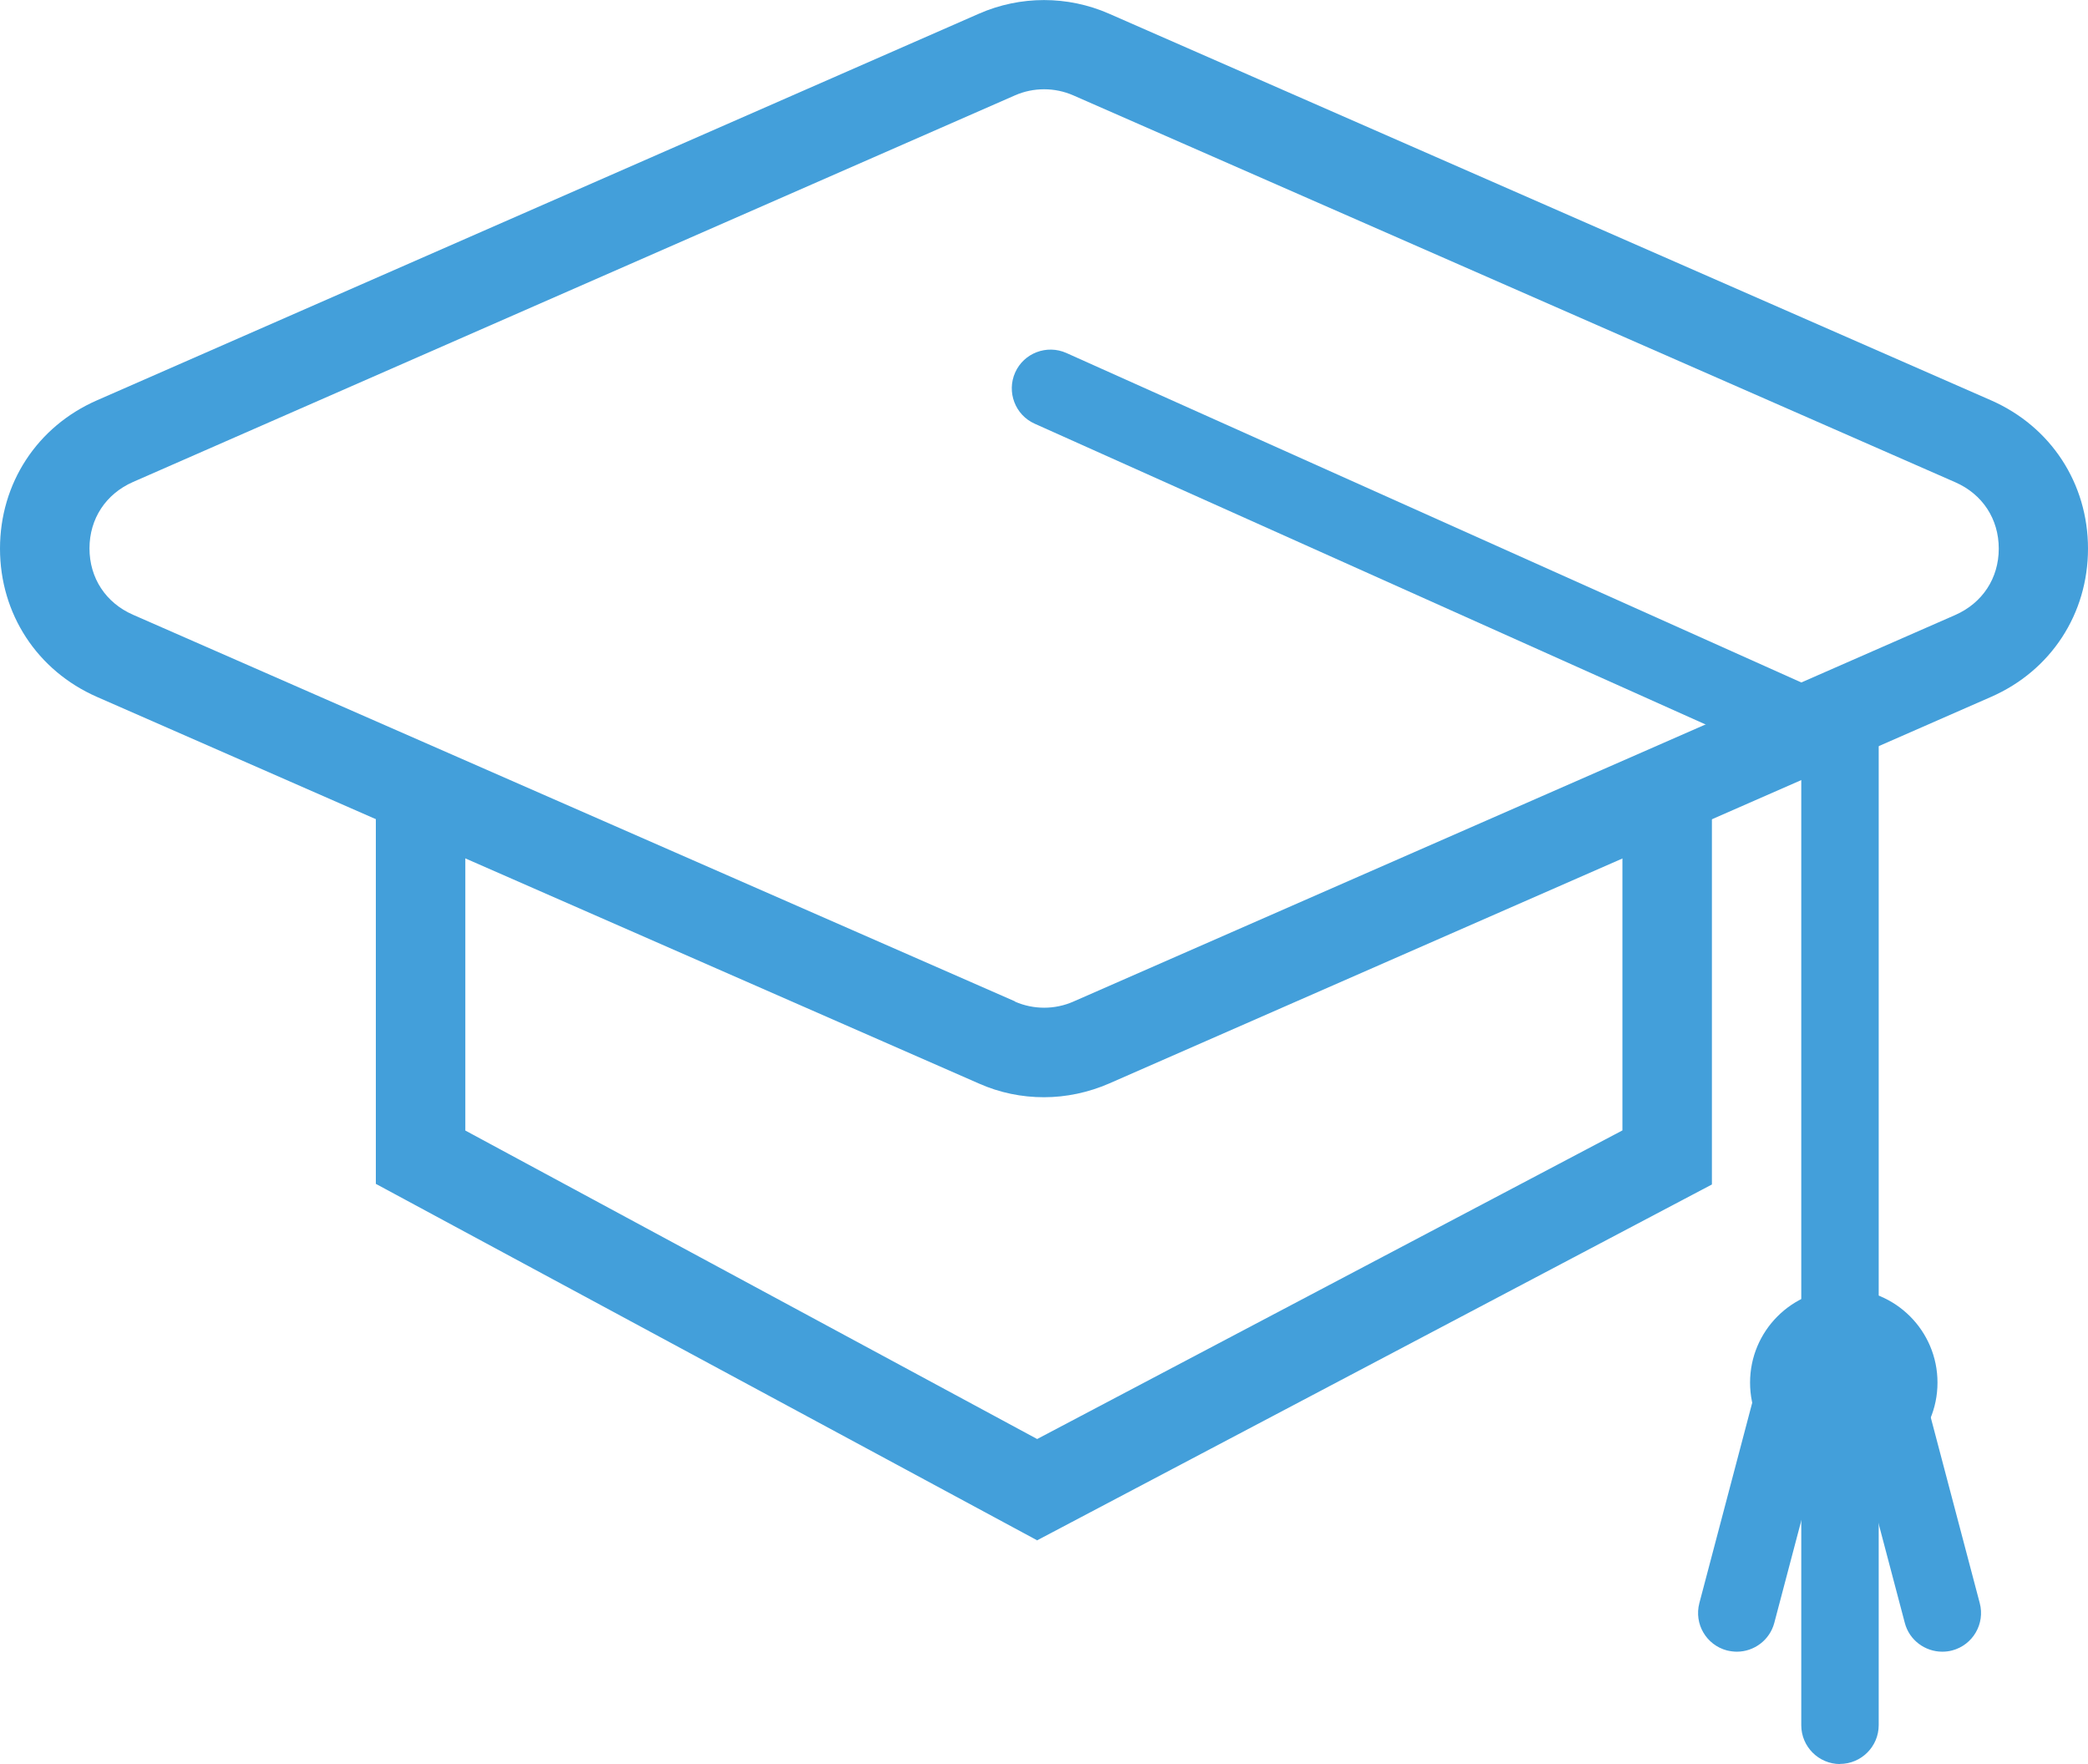 <?xml version="1.0" encoding="UTF-8"?>
<svg id="Layer_1" data-name="Layer 1" xmlns="http://www.w3.org/2000/svg" viewBox="0 0 168 141.93">
  <defs>
    <style>
      .cls-1 {
        fill: #439fda;
      }
    </style>
  </defs>
  <path class="cls-1" d="m84,88.28c-1.79,0-3.57-.36-5.23-1.1L7.8,56.07c-4.81-2.11-7.8-6.68-7.8-11.93s2.98-9.82,7.8-11.93L78.77,1.1c3.33-1.46,7.13-1.46,10.46,0l70.97,31.11c4.81,2.11,7.8,6.68,7.8,11.93s-2.98,9.82-7.8,11.93l-70.97,31.11c-1.66.72-3.45,1.1-5.23,1.1h0Zm-2.33-7.69c1.49.65,3.2.65,4.68,0l70.97-31.11c2.18-.96,3.5-2.95,3.5-5.34s-1.31-4.38-3.5-5.34L86.35,7.67c-1.49-.65-3.2-.65-4.68,0L10.7,38.78c-2.18.96-3.5,2.95-3.5,5.34s1.31,4.38,3.5,5.34l70.97,31.11h0Z"/>
  <path class="cls-1" d="m83.43,123.92l-53.19-28.67v-31.43c0-1.98,1.61-3.6,3.6-3.6s3.6,1.61,3.6,3.6v27.14l46.01,24.82,47.09-24.83v-27.11c0-1.98,1.61-3.6,3.6-3.6s3.6,1.61,3.6,3.6v31.46l-54.33,28.65h.04Z"/>
  <path class="cls-1" d="m148.05,141.93c-1.72,0-3.12-1.4-3.12-3.12V61.74l-61.68-27.65c-1.57-.7-2.27-2.55-1.57-4.12s2.55-2.27,4.12-1.57l65.36,29.3v81.1c0,1.72-1.4,3.12-3.12,3.12h.02-.01Z"/>
  <circle class="cls-1" cx="148.35" cy="111.24" r="7.54"/>
  <path class="cls-1" d="m139.75,132.89c-.26,0-.54-.04-.8-.1-1.66-.44-2.66-2.13-2.22-3.81l4.71-17.85c.44-1.66,2.13-2.66,3.81-2.22,1.66.44,2.66,2.13,2.22,3.81l-4.71,17.85c-.37,1.4-1.64,2.32-3.01,2.32h0Z"/>
  <path class="cls-1" d="m156.27,132.89c-1.37,0-2.65-.92-3.01-2.32l-4.71-17.85c-.44-1.66.55-3.37,2.22-3.81s3.37.55,3.81,2.22l4.71,17.85c.44,1.66-.55,3.37-2.22,3.81-.26.07-.54.1-.8.1h0Z"/>
</svg>